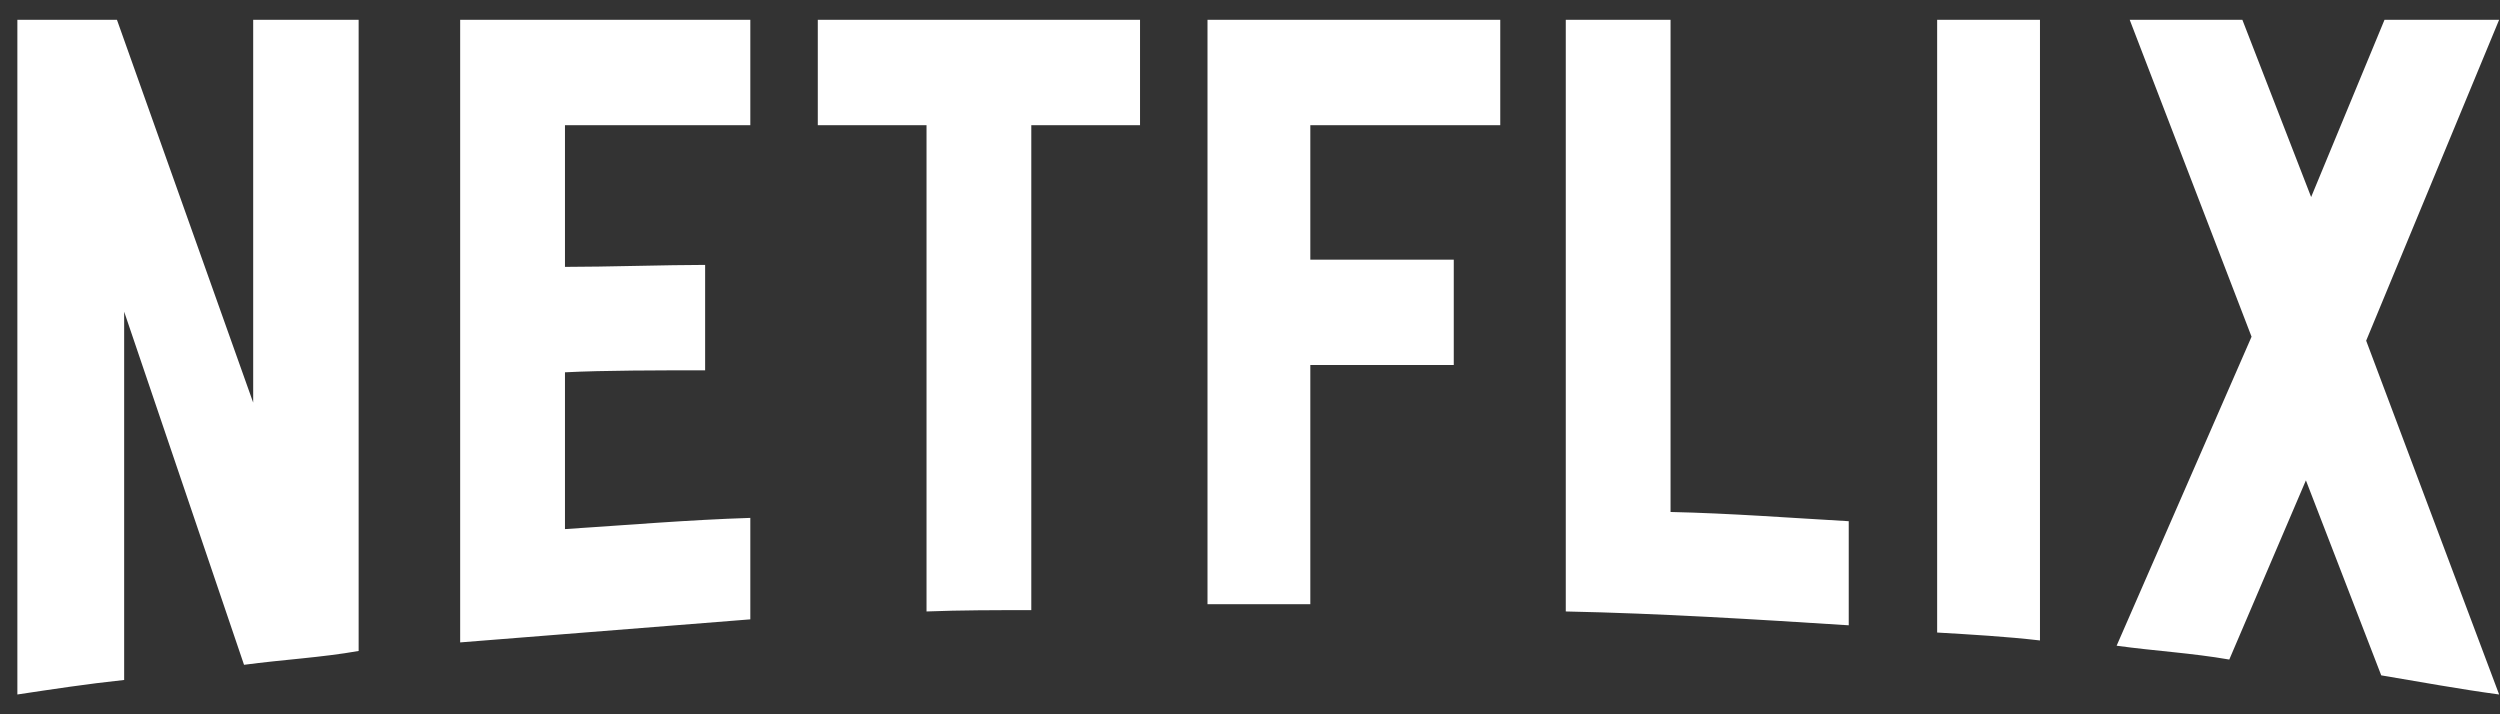 <?xml version="1.0" encoding="UTF-8"?> <svg xmlns="http://www.w3.org/2000/svg" width="77" height="22" viewBox="0 0 77 22" fill="none"><rect x="0" y="0" width="77" height="22" fill="#333333" stroke="none"/><g clip-path="url(#clip0_9420_374646)"><path d="M11.046 20.05C9.896 20.253 8.726 20.314 7.516 20.476L3.824 9.6V20.943C2.674 21.065 1.625 21.227 0.535 21.39V0.61H3.602L7.798 12.4V0.61H11.046V20.05ZM17.401 8.22C18.651 8.22 20.568 8.159 21.718 8.159V11.406C20.285 11.406 18.611 11.406 17.401 11.467V16.296C19.297 16.174 21.193 16.012 23.11 15.951V19.076L14.173 19.786V0.61H23.11V3.857H17.401V8.22V8.22ZM35.113 3.857H31.764V18.792C30.675 18.792 29.585 18.792 28.537 18.833V3.857H25.188V0.61H35.113L35.113 3.857V3.857ZM40.358 7.997H44.776V11.243H40.358V18.61H37.191V0.61H46.208V3.857H40.358V7.997V7.997ZM51.453 15.769C53.289 15.809 55.145 15.951 56.941 16.053V19.259C54.056 19.076 51.171 18.894 48.226 18.833V0.61H51.453V15.769ZM59.664 19.482C60.693 19.543 61.782 19.604 62.831 19.726V0.61H59.664V19.482V19.482ZM76.973 0.61L72.878 10.493L76.973 21.39C75.763 21.227 74.552 21.004 73.342 20.801L71.022 14.795L68.662 20.314C67.492 20.111 66.362 20.05 65.192 19.888L69.348 10.371L65.595 0.61H69.065L71.183 6.069L73.443 0.61H76.973V0.61Z" fill="white"></path></g><defs><clipPath id="clip0_9420_374646"><rect width="76.438" height="20.779" fill="white" transform="translate(0.536 0.61)"></rect></clipPath></defs></svg> 